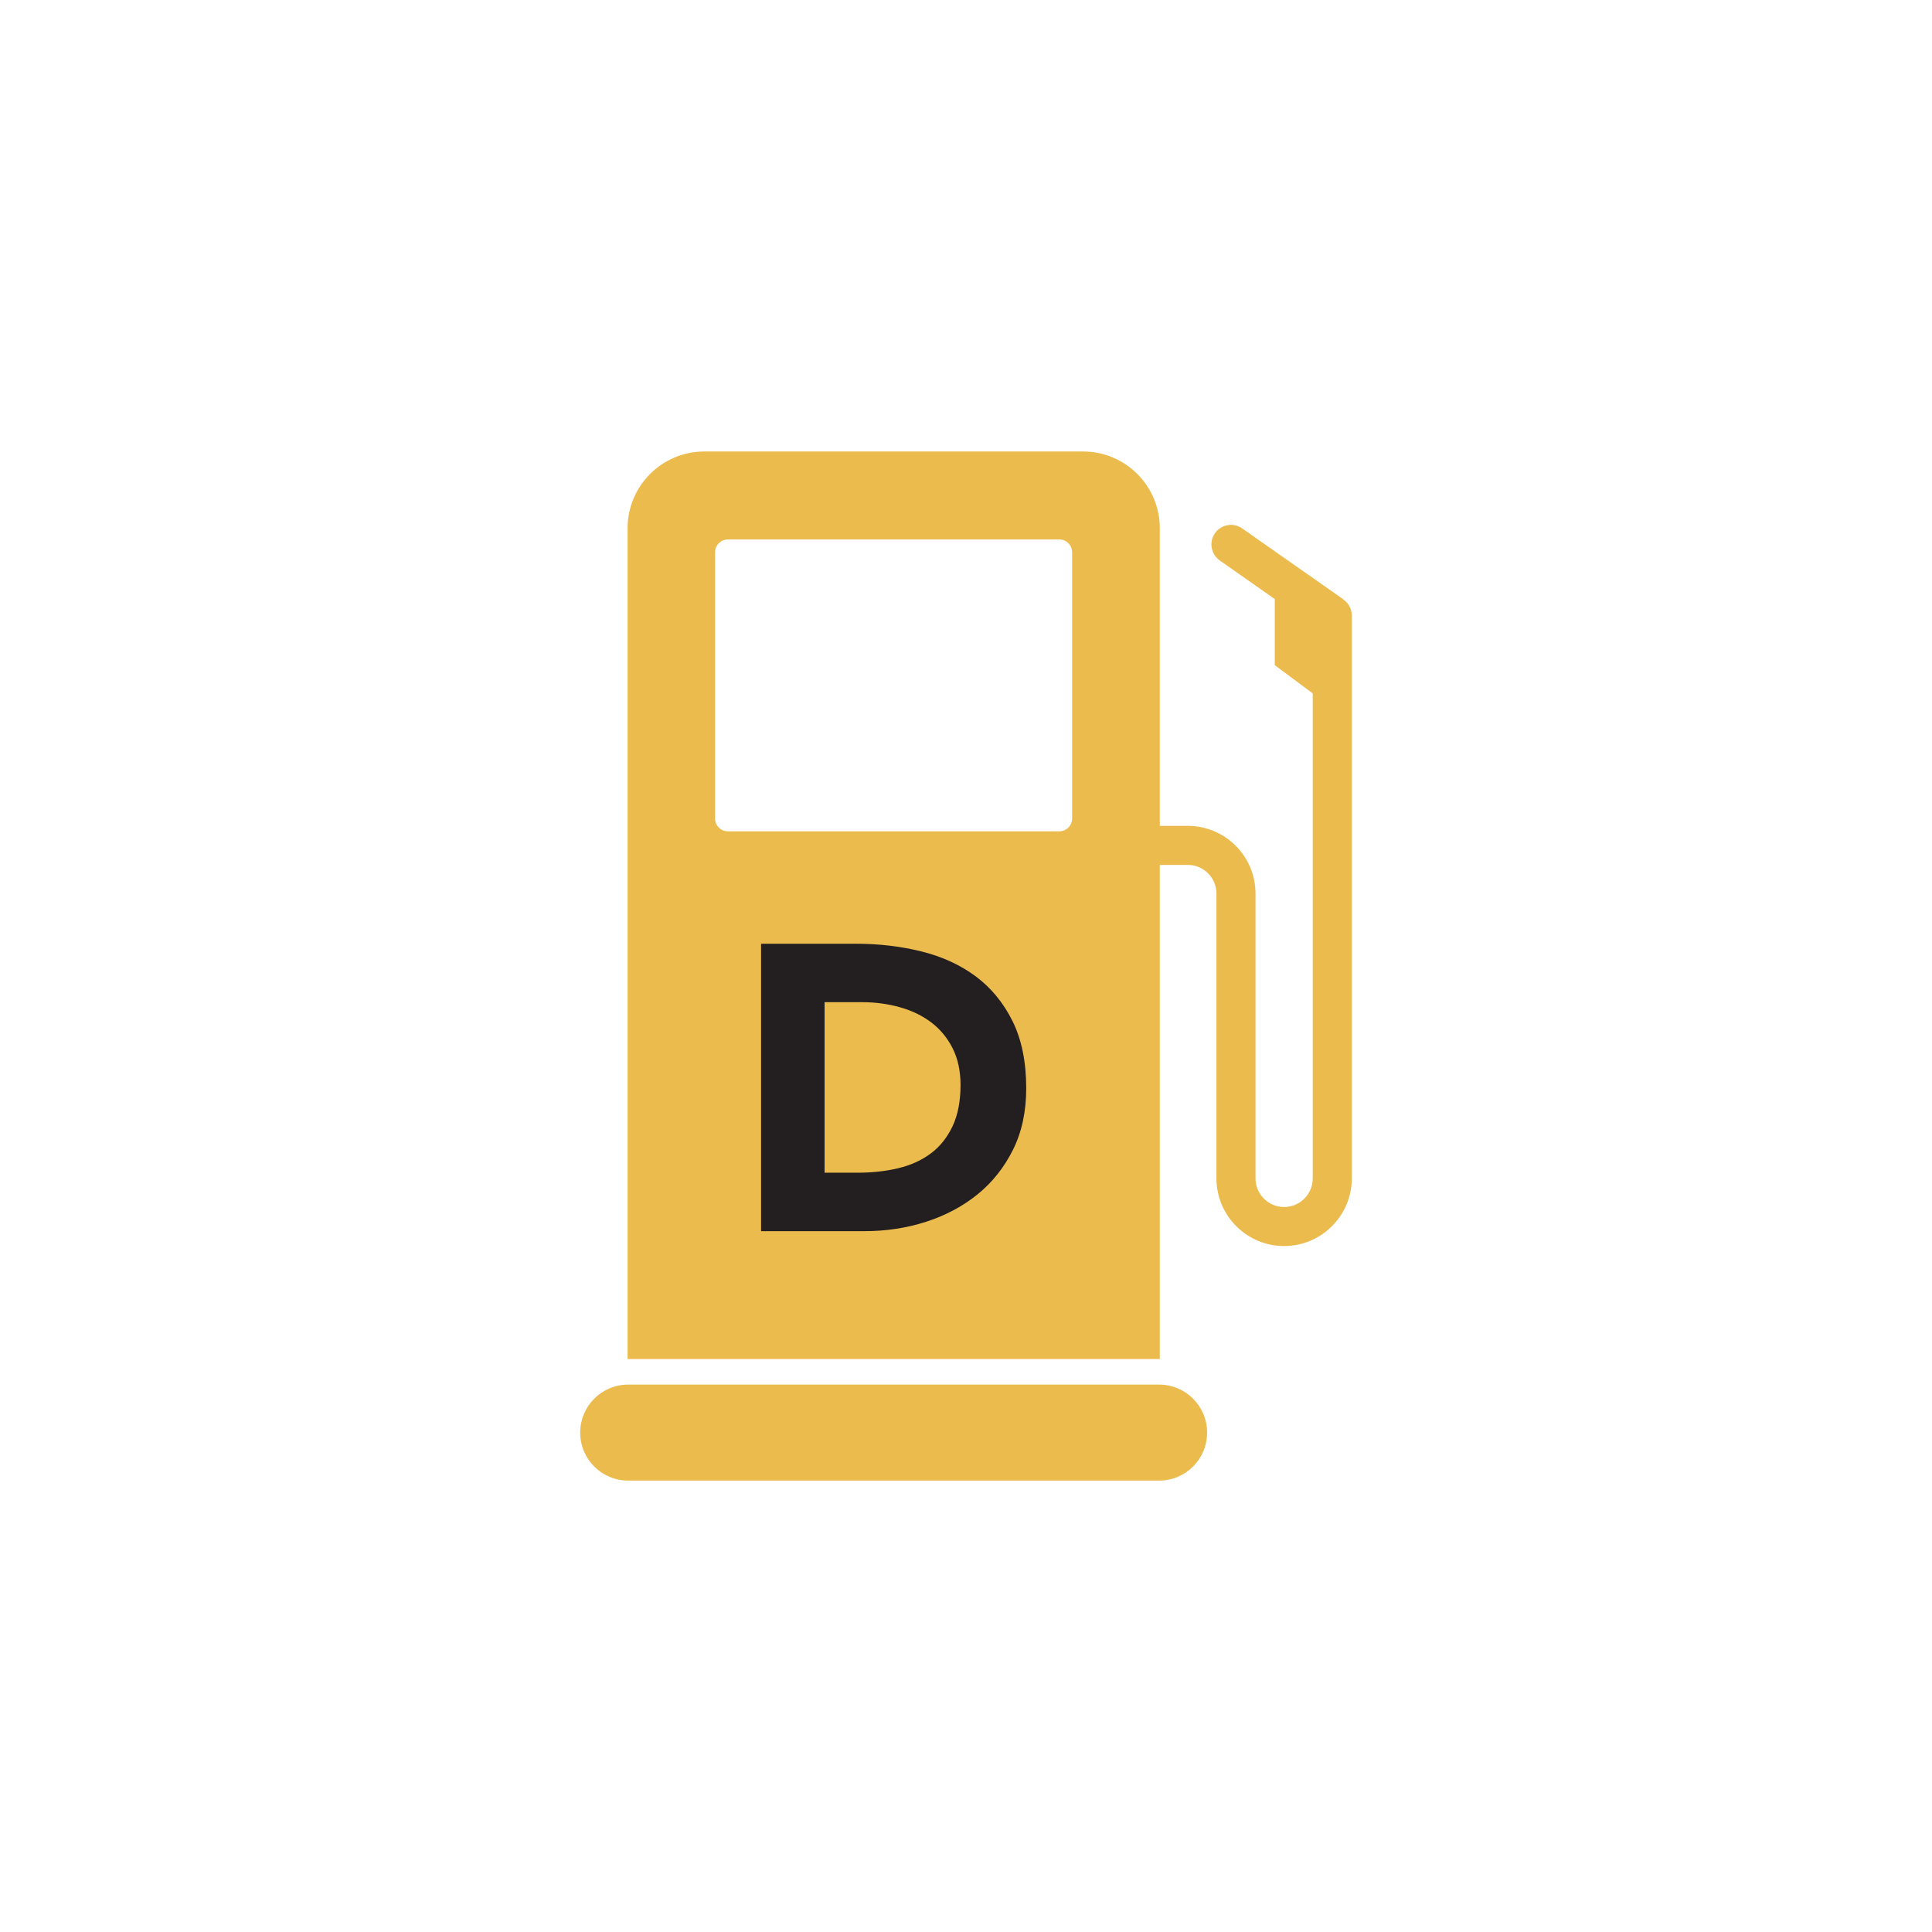 <?xml version="1.0" encoding="UTF-8"?> <svg xmlns="http://www.w3.org/2000/svg" id="Layer_1" data-name="Layer 1" viewBox="0 0 194.4 194.4"><defs><style> .cls-1 { fill: #ebbb4e; } .cls-2 { fill: #231f20; } </style></defs><g><path class="cls-1" d="M116.63,139.32h-53.42c-2.67,0-4.83,2.16-4.83,4.83s2.16,4.83,4.83,4.83h53.42c2.67,0,4.83-2.16,4.83-4.83h0c0-2.67-2.16-4.83-4.83-4.83Z"></path><path class="cls-1" d="M135.19,60.32l-10.2-7.15c-.89-.62-2.11-.41-2.74.48-.62.89-.41,2.11.48,2.74l5.54,3.89v6.65l3.82,2.84v48.8c0,1.59-1.29,2.88-2.88,2.88s-2.88-1.29-2.88-2.88v-28.66c0-3.76-3.06-6.81-6.81-6.81h-2.82v-29.95c0-4.26-3.46-7.72-7.72-7.72h-38.11c-4.26,0-7.72,3.46-7.72,7.72v83.6h53.55v-49.72h2.82c1.59,0,2.88,1.29,2.88,2.88v28.66c0,3.76,3.06,6.81,6.81,6.81s6.81-3.06,6.81-6.81v-56.63c0-.64-.31-1.24-.84-1.61ZM107.88,82.35c0,.72-.58,1.3-1.3,1.3h-33.33c-.72,0-1.3-.58-1.3-1.3v-26.77c0-.72.58-1.3,1.3-1.3h33.33c.72,0,1.3.58,1.3,1.3v26.77Z"></path></g><path class="cls-2" d="M76.58,94.96h9.56c2.31,0,4.51.26,6.6.78,2.08.52,3.9,1.36,5.45,2.51,1.55,1.16,2.78,2.66,3.7,4.51.91,1.85,1.37,4.1,1.37,6.74,0,2.34-.44,4.4-1.33,6.19-.89,1.78-2.08,3.28-3.57,4.49-1.5,1.21-3.23,2.13-5.19,2.76-1.96.63-4.02.94-6.17.94h-10.42v-28.92ZM82.96,118h3.31c1.47,0,2.84-.15,4.1-.45,1.27-.3,2.36-.8,3.29-1.49.93-.69,1.65-1.61,2.19-2.74.53-1.13.8-2.51.8-4.15,0-1.42-.27-2.65-.8-3.7-.53-1.05-1.25-1.91-2.14-2.59-.9-.68-1.95-1.19-3.16-1.53-1.21-.34-2.48-.51-3.82-.51h-3.76v17.15Z"></path></svg> 